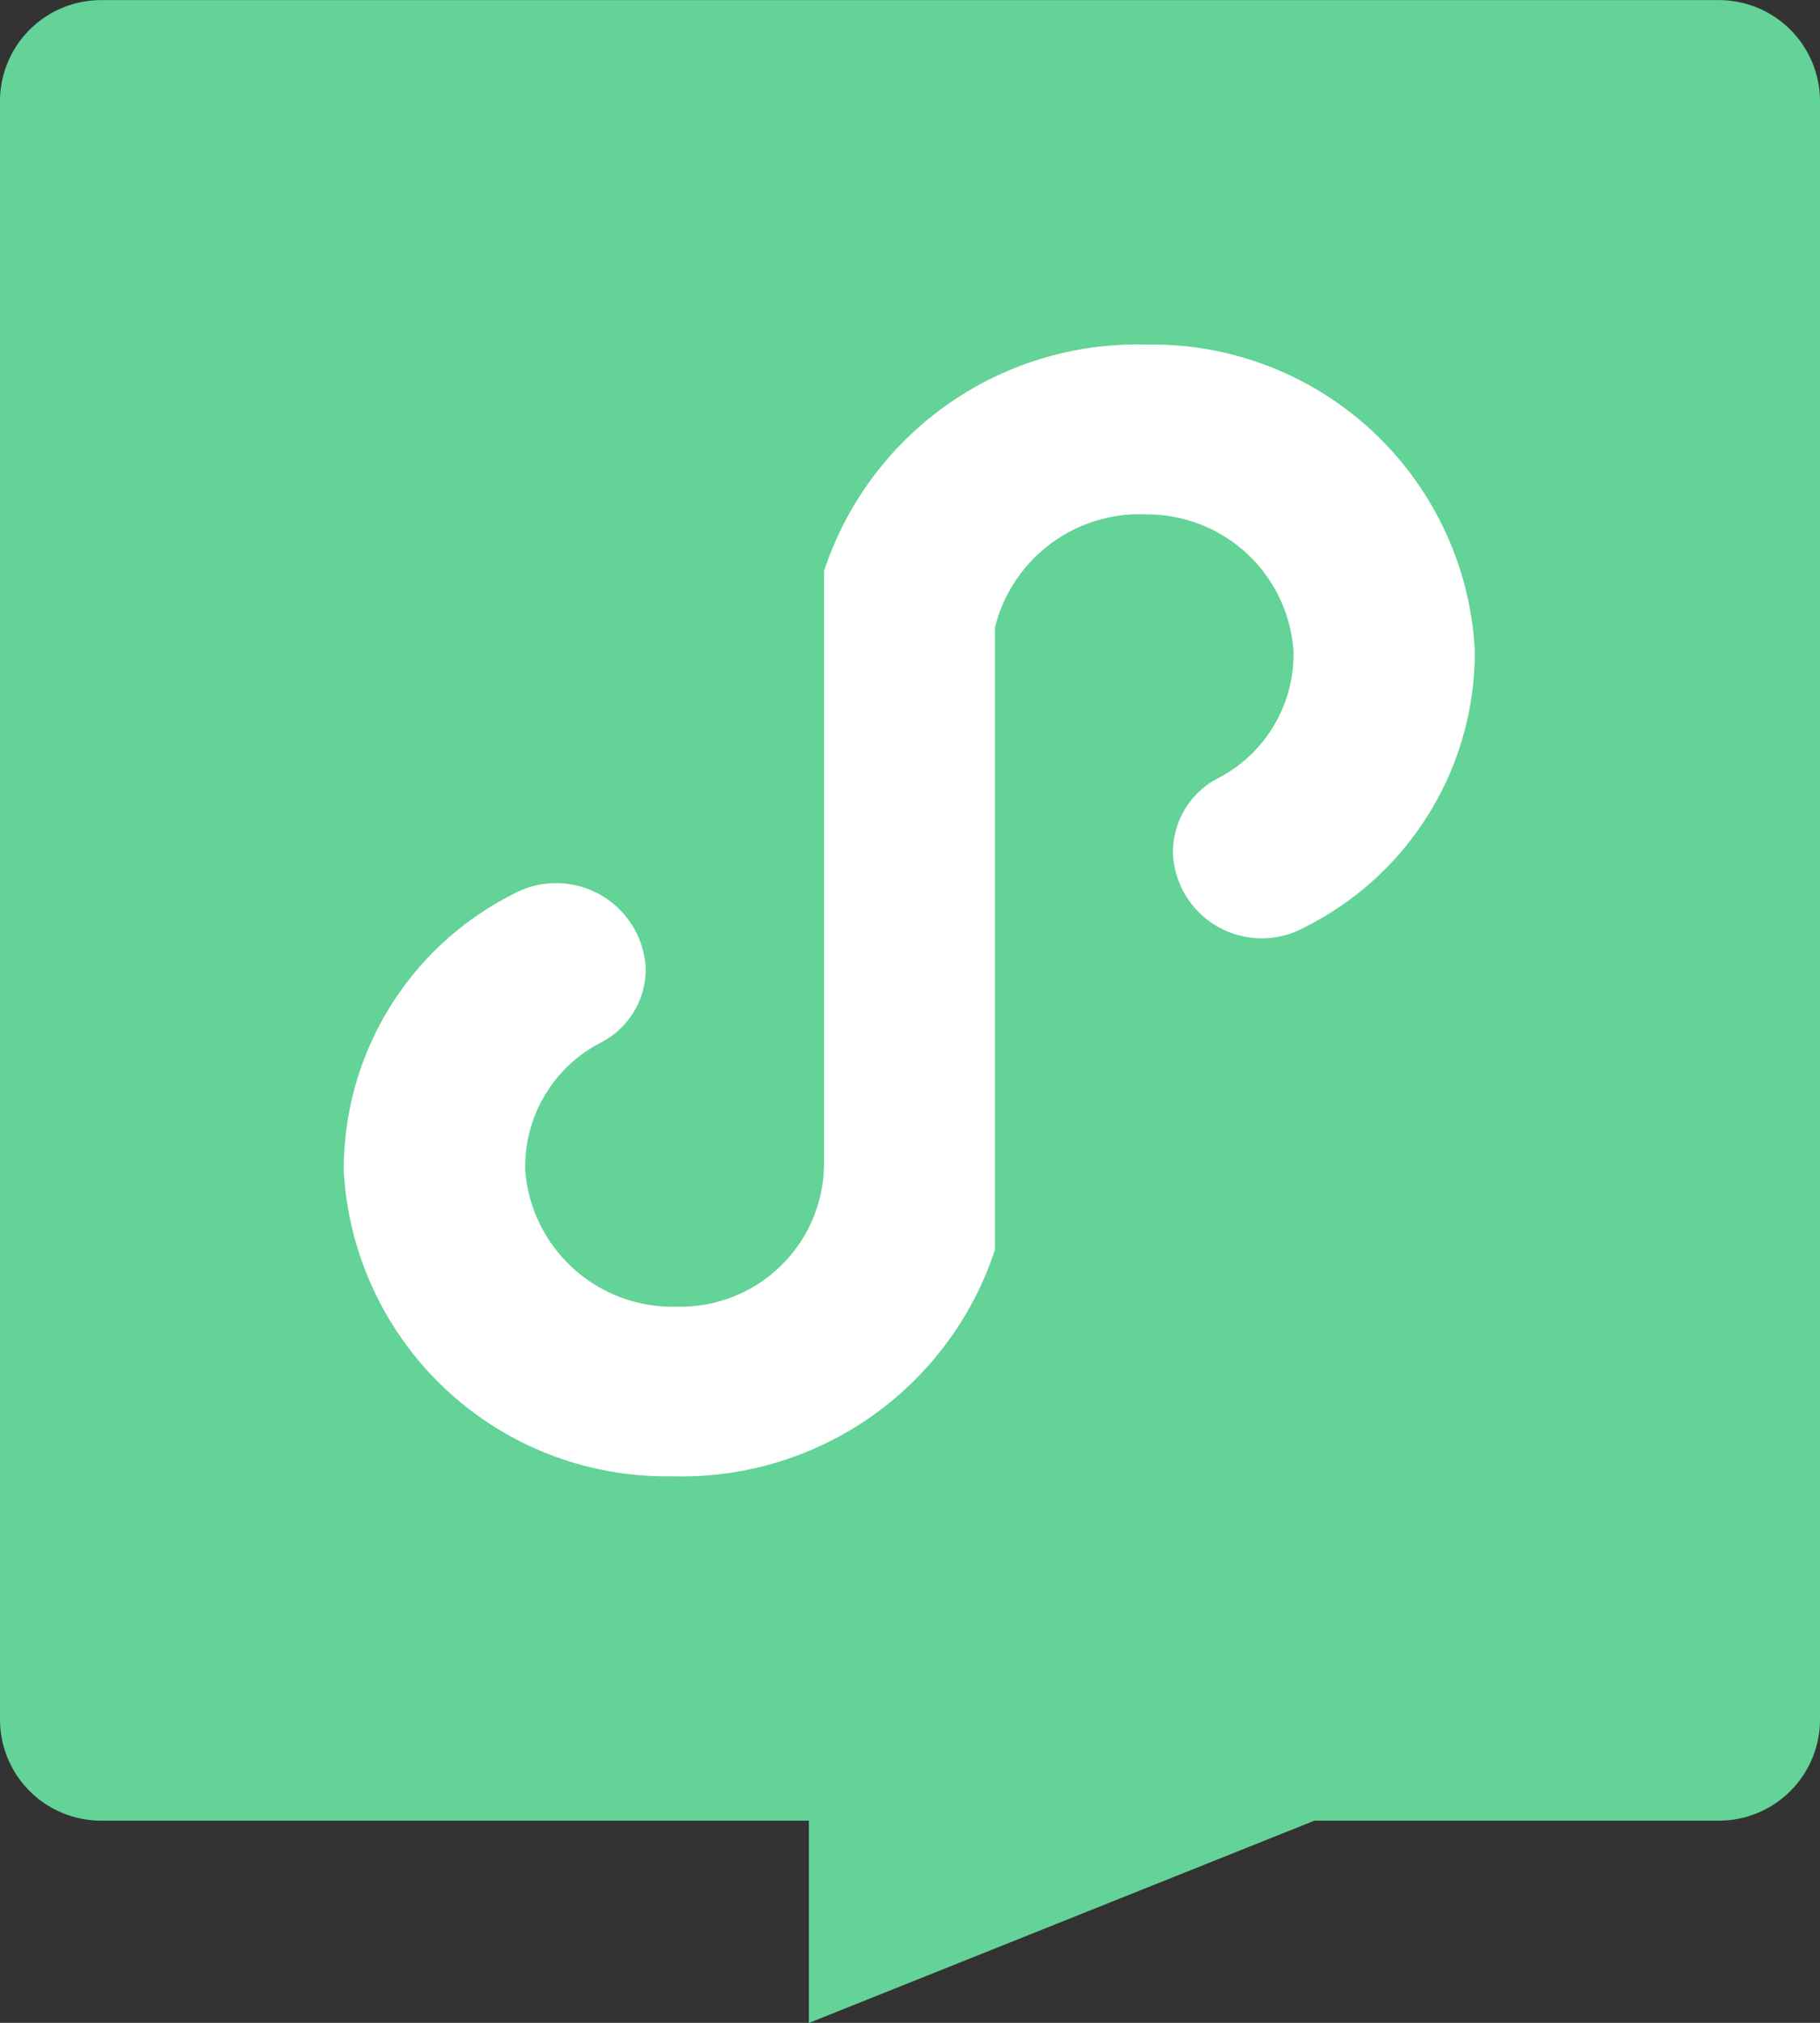 <svg xmlns="http://www.w3.org/2000/svg" width="18" height="20" viewBox="0 0 18 20"><rect x="0" y="0" width="18" height="20" fill="#333333" stroke="none"/><defs><style>.a{fill:#63d397;}.b{fill:#fff;}</style></defs><g transform="translate(-545 -461.999)"><path class="a" d="M-10315-1533h-7a1,1,0,0,1-1-1v-16a1,1,0,0,1,1-1h16a1,1,0,0,1,1,1v16a1,1,0,0,1-1,1h-4l-5,2Z" transform="translate(10868 2013)"/><path class="b" d="M1123.8-107.486a3.261,3.261,0,0,0-3.191,2.238v5.874a1.42,1.42,0,0,1-1.455,1.4,1.461,1.461,0,0,1-1.5-1.339,1.378,1.378,0,0,1,.746-1.271.816.816,0,0,0,.445-.712v-.025a.887.887,0,0,0-1.32-.727,3.045,3.045,0,0,0-1.666,2.732,3.194,3.194,0,0,0,3.249,3.019,3.26,3.26,0,0,0,3.191-2.238v-6.153a1.475,1.475,0,0,1,1.506-1.119,1.451,1.451,0,0,1,1.447,1.356,1.381,1.381,0,0,1-.744,1.251.824.824,0,0,0-.448.717v.037a.879.879,0,0,0,1.306.719,3.041,3.041,0,0,0,1.679-2.739A3.194,3.194,0,0,0,1123.8-107.486Z" transform="translate(-567.459 572.892)"/></g></svg>